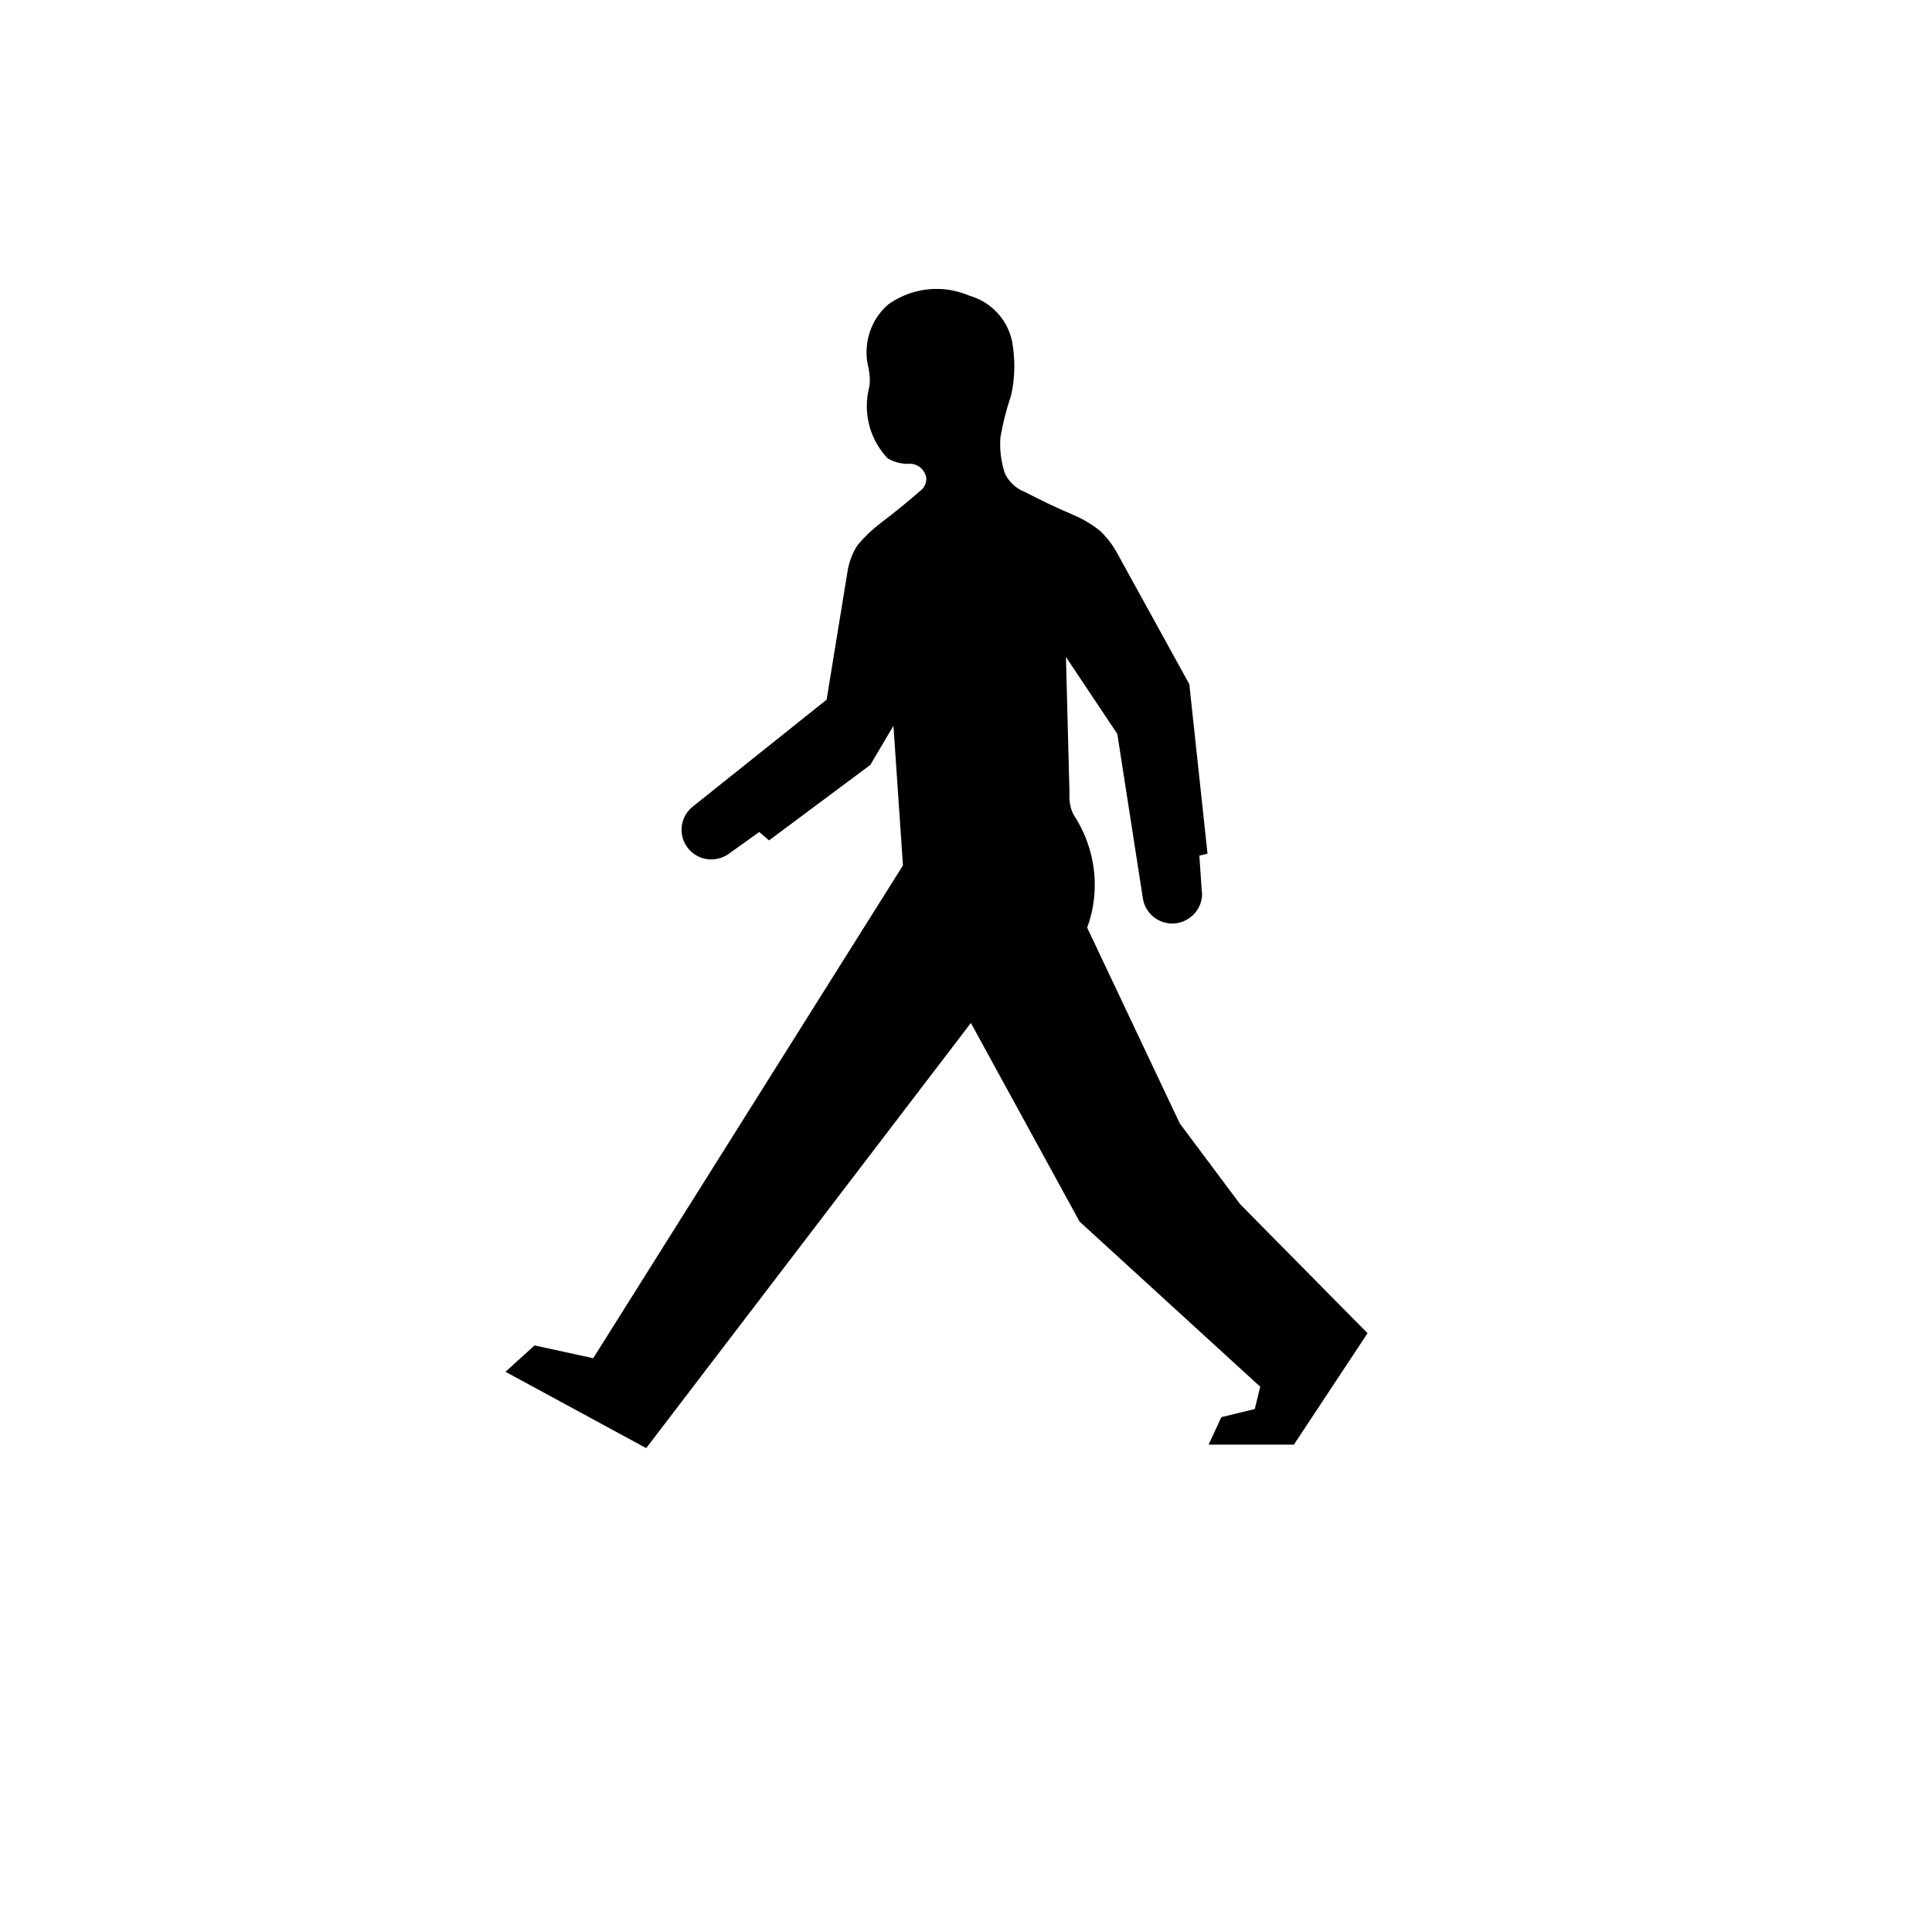 <?xml version="1.0"?><svg width="512" height="511" xmlns="http://www.w3.org/2000/svg">

 <g>
  <title>Layer 1</title>
  <g id="svg_1">
   <path fill="black" id="svg_6" d="m291.564,140.724c-2.232,-1.8 -4.68,-3.24 -7.272,-4.32c-4.248,-1.8 -8.424,-3.816 -12.6,-5.976c-2.448,-0.936 -4.32,-2.736 -5.4,-4.968c-1.008,-3.168 -1.44,-6.408 -1.152,-9.648c0.648,-3.744 1.584,-7.416 2.808,-11.016c0.576,-2.448 0.864,-5.112 0.864,-7.704c0,-2.16 -0.216,-4.392 -0.576,-6.552c-1.224,-5.832 -5.544,-10.512 -11.304,-12.168c-2.736,-1.152 -5.688,-1.8 -8.712,-1.8c-4.608,0 -9.072,1.44 -12.816,4.104c-3.672,3.168 -5.76,7.776 -5.76,12.672c0,1.368 0.144,2.736 0.504,4.104c0.216,1.08 0.36,2.16 0.36,3.24c0,0.648 0,1.224 -0.144,1.8c-0.432,1.728 -0.648,3.384 -0.648,5.112c0,5.184 1.944,10.08 5.472,13.824c1.656,1.008 3.528,1.512 5.472,1.512l0.072,0c2.088,-0.216 4.032,1.152 4.608,3.168c0.072,0.288 0.144,0.504 0.144,0.72c0,1.008 -0.36,2.016 -1.08,2.808c-3.456,3.024 -7.128,6.048 -10.944,8.928c-2.448,1.872 -4.464,3.816 -6.192,5.904c-1.44,2.232 -2.376,4.752 -2.736,7.416l-5.472,33.552l-35.064,28.008l-0.36,0.288c-1.944,1.512 -3.024,3.816 -3.024,6.192c0,4.32 3.528,7.848 7.848,7.848c1.656,0 3.312,-0.504 4.608,-1.44l8.136,-5.832l2.592,2.232l26.856,-20.016l6.12,-10.368l2.52,37.008l-82.08,130.608l-15.552,-3.384l-7.704,6.984l37.296,20.232l86.04,-112.68l28.8,52.632l47.88,43.776l-1.44,5.904l-8.856,2.16l-3.384,7.272l22.608,0l19.512,-29.52l-33.768,-34.2l-15.984,-21.384l-24.552,-51.912c1.368,-3.672 2.016,-7.488 2.016,-11.376c0,-6.479 -1.944,-12.96 -5.544,-18.432c-0.936,-1.728 -1.296,-3.744 -1.152,-5.688l-0.936,-36.216l13.608,20.376l6.768,43.56c0.576,3.816 3.888,6.696 7.776,6.696c4.32,0 7.92,-3.528 7.92,-7.848c0,-0.216 0,-0.432 -0.072,-0.576l-0.648,-9.576l2.16,-0.504l-4.824,-44.928l-19.224,-34.92c-1.152,-2.088 -2.664,-4.032 -4.392,-5.688z"/>
  </g>
 </g>
</svg>